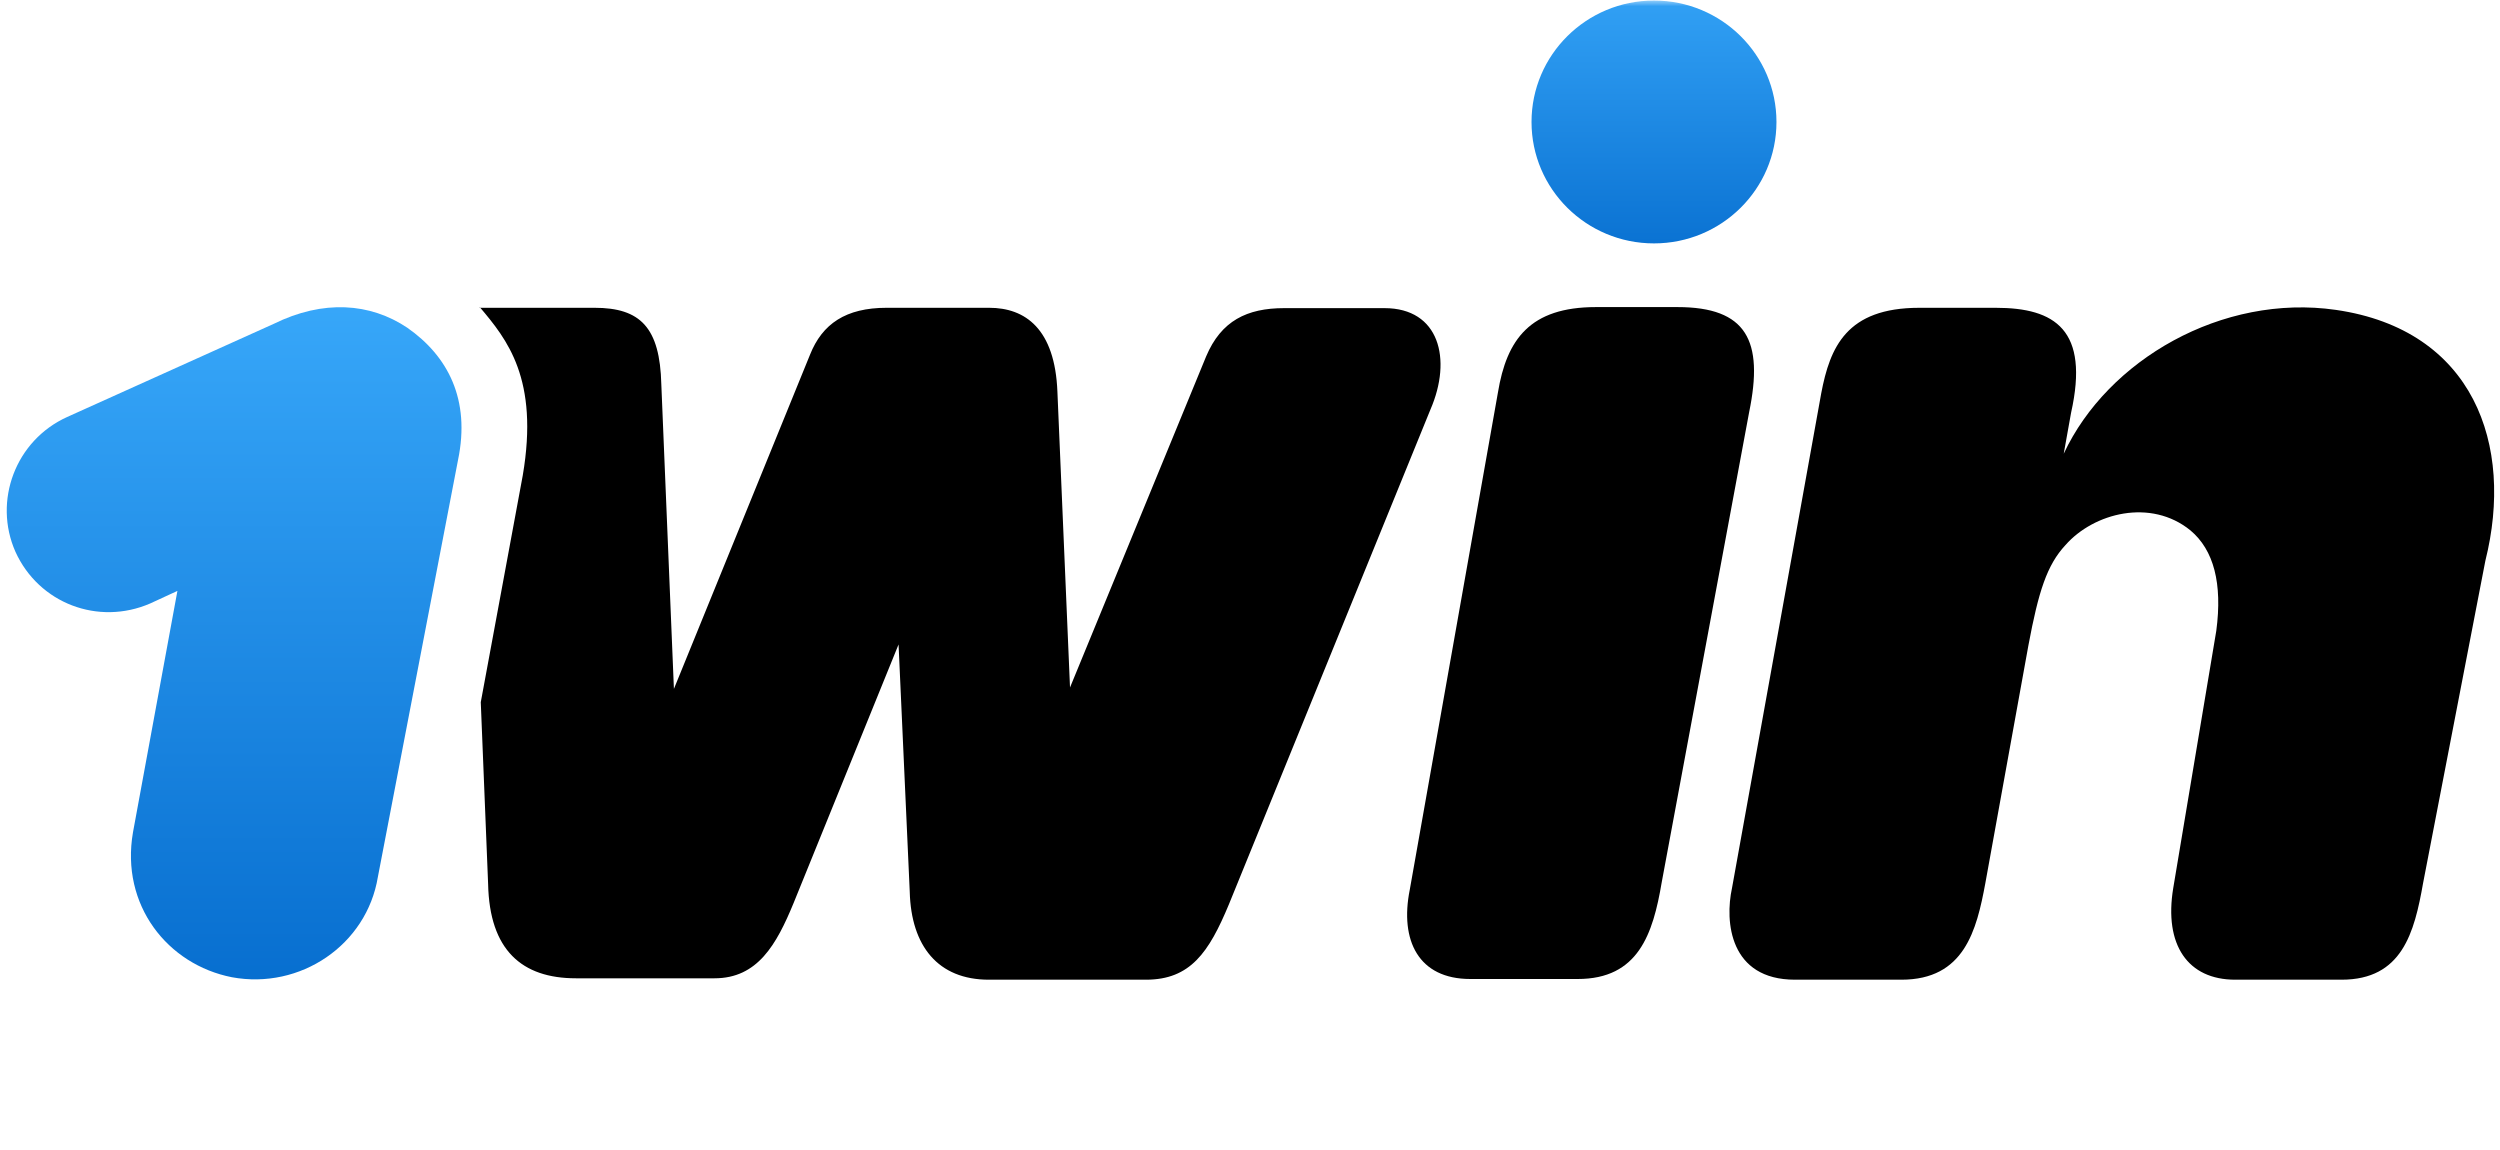 <?xml version="1.0" encoding="UTF-8"?>
<svg xmlns="http://www.w3.org/2000/svg" width="200" height="92" viewBox="0 0 200 92" fill="none">
  <g clip-path="url(#clip0_267_25)">
    <mask id="mask0_267_25" style="mask-type:luminance" maskUnits="userSpaceOnUse" x="0" y="0" width="200" height="92">
      <path d="M200 0H0V91.463H200V0Z" fill="white"></path>
    </mask>
    <g mask="url(#mask0_267_25)">
      <path d="M36.642 36.801C37.65 31.958 35.831 28.487 32.584 26.219C29.616 24.231 25.866 23.951 21.891 25.911L5.375 33.358C1.232 35.234 -0.559 40.077 1.232 44.136C3.108 48.28 7.867 50.072 12.009 48.28L14.193 47.272L10.638 66.589C9.63 72.412 13.409 77.172 18.559 78.18C24.018 79.188 29.337 75.604 30.232 70.145L36.642 36.801Z" fill="url(#paint0_linear_267_25)"></path>
      <path d="M186.876 24.792C177.778 23.476 168.598 28.795 165.098 36.298L165.686 33.022C167.17 26.387 164.399 24.624 159.667 24.624H153.538C147.715 24.624 146.399 27.787 145.7 31.455L138.561 71.041C137.973 73.728 138.366 78.376 143.6 78.376H152.11C157.149 78.376 158.128 74.428 158.828 70.649L162.271 51.64C163.083 47.3 163.755 45.201 165.238 43.605C167.505 41.029 172.069 39.853 175.232 42.429C177.106 43.997 177.806 46.684 177.303 50.464L173.86 71.041C173.104 75.604 175.036 78.376 178.815 78.376H187.323C192.166 78.376 193.147 74.624 193.847 70.649L198.828 44.865C201.152 35.57 197.877 26.387 186.876 24.792Z" fill="black"></path>
      <path d="M132.32 19.472C137.731 19.472 142.117 15.123 142.117 9.758C142.117 4.392 137.731 0.043 132.32 0.043C126.909 0.043 122.522 4.392 122.522 9.758C122.522 15.123 126.909 19.472 132.32 19.472Z" fill="url(#paint1_linear_267_25)"></path>
      <path d="M132.936 70.593C132.236 74.736 131.06 78.32 126.217 78.32H117.624C113.481 78.32 111.969 75.24 112.781 71.181L119.835 31.398C120.535 27.143 122.41 24.567 127.673 24.567H134.195C139.737 24.567 141.109 27.255 139.933 32.966L132.936 70.593Z" fill="black"></path>
      <path d="M38.378 24.567C40.561 27.143 43.137 30.306 41.821 38.033L38.462 56.175L39.05 70.733C39.162 75.996 41.737 78.264 46.076 78.264H57.161C60.604 78.264 62.115 75.576 63.487 72.245L71.885 51.555L72.78 71.349C72.892 75.688 75.048 78.376 79.106 78.376H91.675C95.23 78.376 96.713 76.192 98.309 72.356L114.432 32.77C116.196 28.711 115.132 24.651 110.765 24.651H102.732C99.765 24.651 97.693 25.659 96.49 28.515L85.601 54.999L84.593 31.342C84.397 26.303 82.018 24.623 79.134 24.623H70.933C67.658 24.623 65.782 25.911 64.802 28.375L53.913 55.111L52.906 30.755C52.794 26.191 51.226 24.623 47.559 24.623H40.561H38.378V24.567Z" fill="black"></path>
    </g>
  </g>
  <defs>
    <linearGradient id="paint0_linear_267_25" x1="18.722" y1="85.753" x2="18.722" y2="23.317" gradientUnits="userSpaceOnUse">
      <stop stop-color="#0167CA"></stop>
      <stop offset="1" stop-color="#38A8FA"></stop>
    </linearGradient>
    <linearGradient id="paint1_linear_267_25" x1="132.322" y1="24.417" x2="132.322" y2="-3.33" gradientUnits="userSpaceOnUse">
      <stop stop-color="#0167CA"></stop>
      <stop offset="1" stop-color="#38A8FA"></stop>
    </linearGradient>
    <clipPath id="clip0_267_25">
      <rect width="200" height="91.463" fill="white"></rect>
    </clipPath>
  </defs>
</svg>
